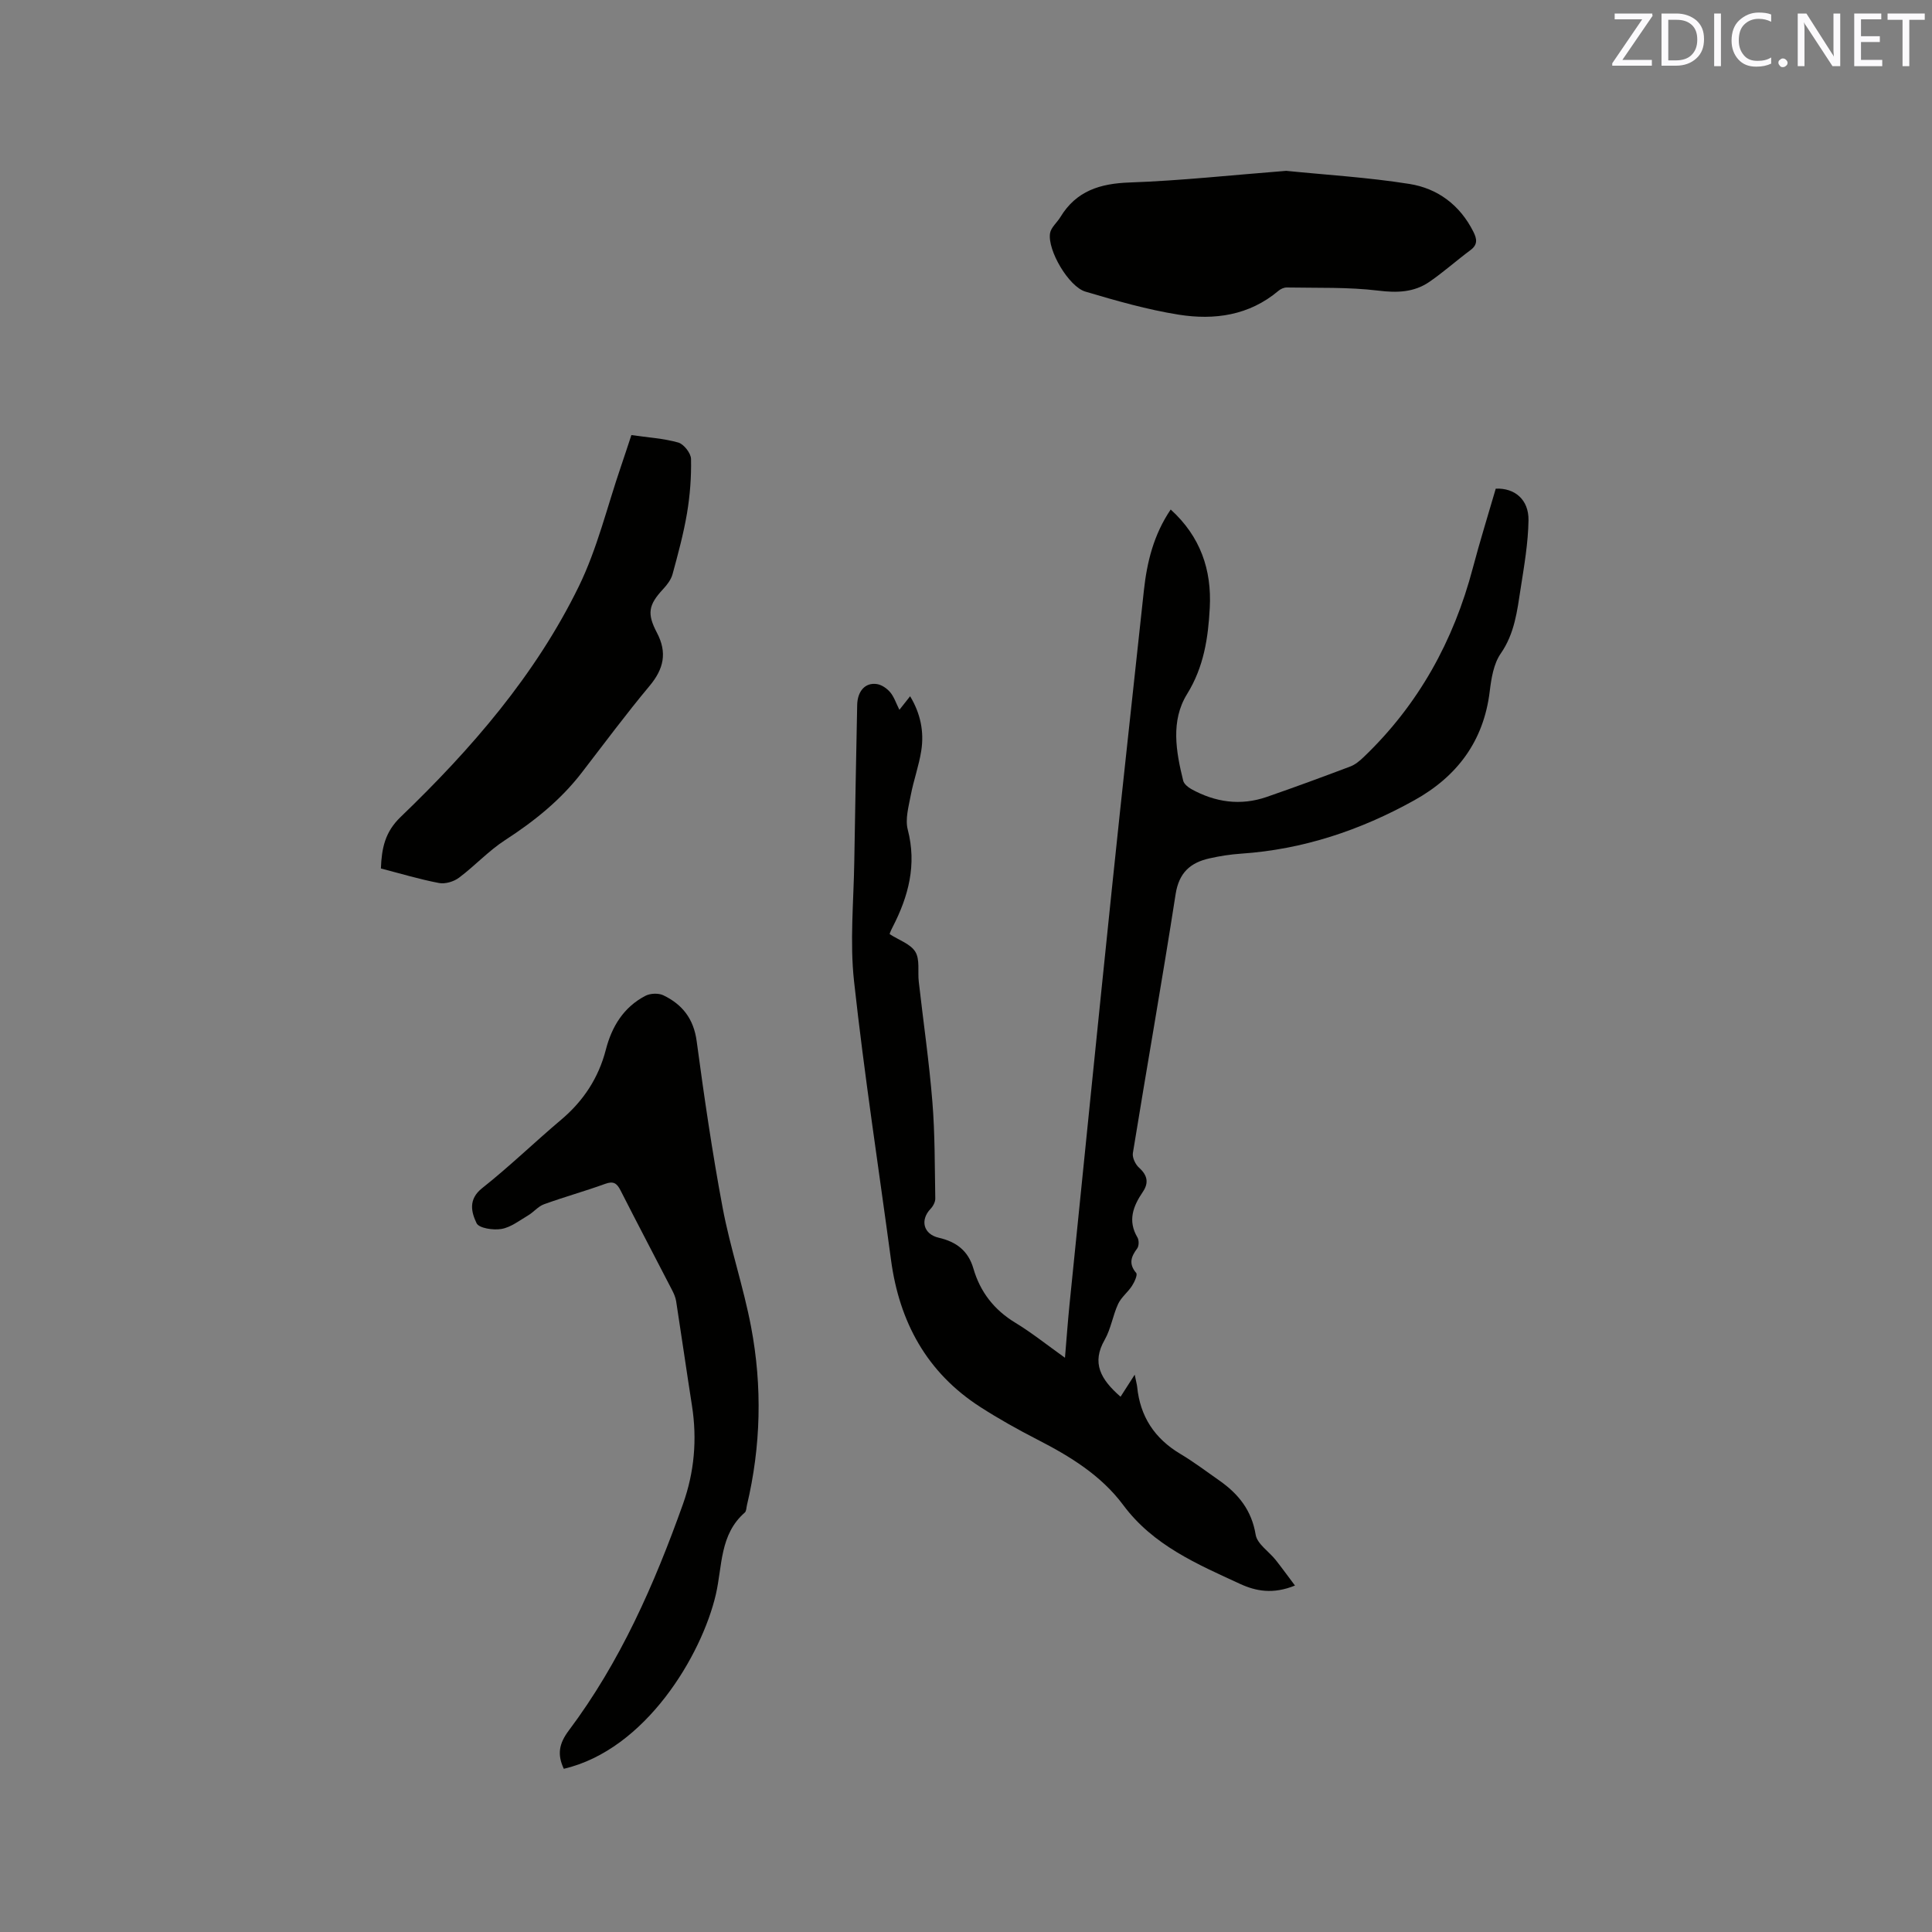 <svg enable-background="new 0 0 400 400" viewBox="0 0 400 400" xmlns="http://www.w3.org/2000/svg"><rect x="0" y="0" width="400" height="400" fill="#808080" stroke="none"/><path d="m232 289.18c.79-1.23 1.63-2.54 2.93-4.57.32 1.58.46 2.06.51 2.53.61 6.13 3.6 10.68 8.9 13.85 2.81 1.68 5.44 3.66 8.13 5.55 3.93 2.76 6.67 6.14 7.5 11.2.31 1.92 2.75 3.47 4.15 5.24 1.28 1.61 2.48 3.29 3.99 5.29-4.54 1.85-8.1 1.16-11.34-.33-8.92-4.11-18.01-7.99-24.19-16.3-4.59-6.18-11.02-10.11-17.78-13.58-4.05-2.08-8.04-4.31-11.86-6.77-11.07-7.13-16.75-17.61-18.47-30.47-2.58-19.22-5.54-38.39-7.65-57.66-.89-8.15-.08-16.49.05-24.75.16-10.81.4-21.61.6-32.42.05-2.88 1.65-4.73 4.09-4.36.99.15 2.07.9 2.74 1.69.8.94 1.2 2.22 1.91 3.64.74-.94 1.36-1.73 2.22-2.81 2.16 3.59 2.92 7.34 2.31 11.26-.48 3.12-1.59 6.14-2.18 9.25-.44 2.34-1.18 4.93-.62 7.1 1.9 7.29.15 13.82-3.14 20.2-.19.38-.38.76-.53 1.15-.07.18-.07.4-.05.31 1.9 1.23 4.3 2.01 5.29 3.64.98 1.61.47 4.09.71 6.17.94 8.3 2.15 16.58 2.82 24.9.54 6.65.48 13.34.6 20.02.01.71-.46 1.59-.98 2.13-2.21 2.33-1.48 5.25 1.7 5.98 3.61.83 6.1 2.68 7.17 6.37 1.41 4.86 4.29 8.57 8.7 11.24 3.41 2.07 6.55 4.6 10.26 7.24.33-3.94.58-7.38.92-10.81 2.93-28.88 5.83-57.77 8.83-86.65 2.12-20.45 4.39-40.88 6.58-61.32.64-5.94 2.02-11.61 5.56-16.84 6.17 5.6 8.51 12.51 8.09 20.36-.33 6.22-1.22 12.23-4.7 17.85-3.42 5.52-2.3 11.89-.8 17.94.17.67.98 1.34 1.66 1.72 4.96 2.75 10.2 3.51 15.62 1.64 5.8-2.01 11.56-4.13 17.3-6.3 1.04-.39 1.98-1.18 2.8-1.97 11.33-10.84 18.6-24.02 22.58-39.12 1.46-5.52 3.16-10.97 4.75-16.44 3.9-.17 6.84 2.24 6.78 6.53-.07 4.73-.9 9.46-1.63 14.16-.72 4.65-1.24 9.3-4.12 13.45-1.48 2.13-1.95 5.15-2.28 7.84-1.25 10.33-6.78 17.64-15.65 22.56-11.14 6.19-23 10.16-35.81 11.03-2.21.15-4.42.49-6.58.98-3.93.88-6.29 2.94-6.99 7.4-2.78 17.9-5.95 35.73-8.85 53.61-.15.94.52 2.35 1.28 3.03 1.75 1.57 2.05 3.14.77 5.02-2.01 2.96-3.16 5.96-1.1 9.43.34.57.32 1.76-.06 2.27-1.28 1.72-1.8 3.19-.2 5.08.32.38-.36 1.87-.87 2.66-.85 1.32-2.22 2.35-2.87 3.74-1.11 2.39-1.49 5.15-2.78 7.42-2.76 4.8-.86 8.19 3.28 11.8z" fill="#010100"/><path d="m116.73 366.21c-1.4-2.98-.99-5.22 1.02-7.91 10.66-14.2 17.72-30.27 23.65-46.89 2.36-6.62 2.95-13.4 1.87-20.35-1.13-7.21-2.16-14.44-3.28-21.65-.13-.81-.48-1.62-.87-2.36-3.54-6.87-7.15-13.71-10.65-20.6-.76-1.49-1.47-1.97-3.19-1.34-4.18 1.52-8.47 2.7-12.65 4.22-1.22.44-2.15 1.64-3.31 2.32-1.78 1.05-3.55 2.45-5.49 2.79-1.68.3-4.67-.15-5.16-1.19-1.08-2.26-1.79-4.94 1.17-7.27 5.65-4.47 10.84-9.51 16.35-14.16 4.62-3.9 7.73-8.65 9.24-14.48 1.24-4.82 3.69-8.82 8.2-11.17 1-.52 2.69-.59 3.7-.11 3.94 1.89 6.29 4.87 6.91 9.51 1.55 11.54 3.23 23.07 5.38 34.51 1.56 8.3 4.32 16.37 5.89 24.67 2.33 12.31 2.04 24.67-.87 36.91-.12.51-.11 1.21-.44 1.5-5.21 4.54-4.63 11.06-5.99 16.95-2.93 12.58-14.52 32.14-31.48 36.1z" fill="#010100"/><path d="m78.86 179.81c.16-4.21.85-7.55 4.07-10.65 14.65-14.08 27.93-29.39 36.91-47.76 3.82-7.82 5.87-16.5 8.71-24.79.72-2.09 1.39-4.19 2.17-6.53 3.3.48 6.6.67 9.7 1.54 1.15.32 2.62 2.2 2.65 3.39.08 3.74-.21 7.54-.83 11.24-.72 4.26-1.86 8.46-3 12.64-.31 1.13-1.14 2.21-1.96 3.09-3.05 3.28-3.34 5.08-1.27 9.02 2.17 4.12 1.41 7.49-1.51 10.99-4.87 5.83-9.41 11.95-14.05 17.97-4.39 5.7-9.86 10.08-15.88 13.98-3.43 2.22-6.26 5.33-9.55 7.79-1.07.8-2.84 1.33-4.12 1.09-4.04-.77-7.98-1.96-12.04-3.01z" fill="#010100"/><path d="m266.29 35.37c8.08.82 16.86 1.34 25.5 2.71 5.85.92 10.48 4.37 13.25 9.89.74 1.47.96 2.66-.59 3.81-2.88 2.14-5.57 4.55-8.52 6.58-3.19 2.18-6.67 2.29-10.58 1.81-6.25-.76-12.62-.53-18.94-.65-.57-.01-1.27.3-1.72.69-6.06 5.11-13.26 6.11-20.64 4.94-6.53-1.04-12.96-2.89-19.32-4.77-3.47-1.03-7.89-8.59-7.33-12.09.19-1.2 1.46-2.21 2.15-3.36 3.29-5.42 8.21-6.94 14.36-7.15 10.56-.37 21.1-1.53 32.38-2.41z" fill="#010100"/><g fill="#fbfafc"><path d="m342.2 3.2-6.3 9.2h6.1v1.2h-8.2v-.5l6.2-9.1h-5.7v-1.2h7.8v.4z"/><path d="m344 13.7v-10.9h3.1c1.6 0 3 .5 4.1 1.4 1.1 1 1.6 2.2 1.6 3.9s-.5 3-1.6 4-2.5 1.5-4.2 1.5h-3zm1.4-9.6v8.4h1.6c1.4 0 2.5-.4 3.2-1.1.8-.8 1.2-1.8 1.2-3.2s-.4-2.4-1.2-3.1-1.8-1-3.1-1z"/><path d="m356.3 2.8v10.9h-1.4v-10.9z"/><path d="m366.6 13.2c-.8.4-1.8.6-3 .6-1.6 0-2.8-.5-3.7-1.5s-1.4-2.3-1.4-3.9c0-1.7.5-3.2 1.6-4.2s2.4-1.6 4-1.6c1 0 1.9.1 2.6.4v1.5c-.8-.4-1.6-.6-2.6-.6-1.2 0-2.2.4-3 1.2s-1.1 1.9-1.1 3.3c0 1.3.4 2.3 1.1 3.1s1.6 1.1 2.8 1.1c1.1 0 2-.2 2.8-.7v1.3z"/><path d="m368.2 13c0-.3.1-.5.3-.6.2-.2.4-.3.6-.3.3 0 .5.1.7.3s.3.4.3.6-.1.5-.3.6c-.2.2-.4.3-.7.3s-.5-.1-.6-.3c-.2-.2-.3-.4-.3-.6z"/><path d="m381.1 13.7h-1.7l-5.5-8.4c-.2-.2-.3-.5-.4-.7 0 .2.1.8.1 1.5v7.6h-1.4v-10.9h1.8l5.3 8.3c.3.4.4.6.4.8 0-.3-.1-.8-.1-1.6v-7.5h1.4v10.9z"/><path d="m389.7 13.7h-5.8v-10.9h5.6v1.2h-4.2v3.5h3.9v1.2h-3.9v3.7h4.4z"/><path d="m398.4 4.1h-3.1v9.6h-1.4v-9.6h-3.1v-1.3h7.7v1.3z"/></g></svg>
